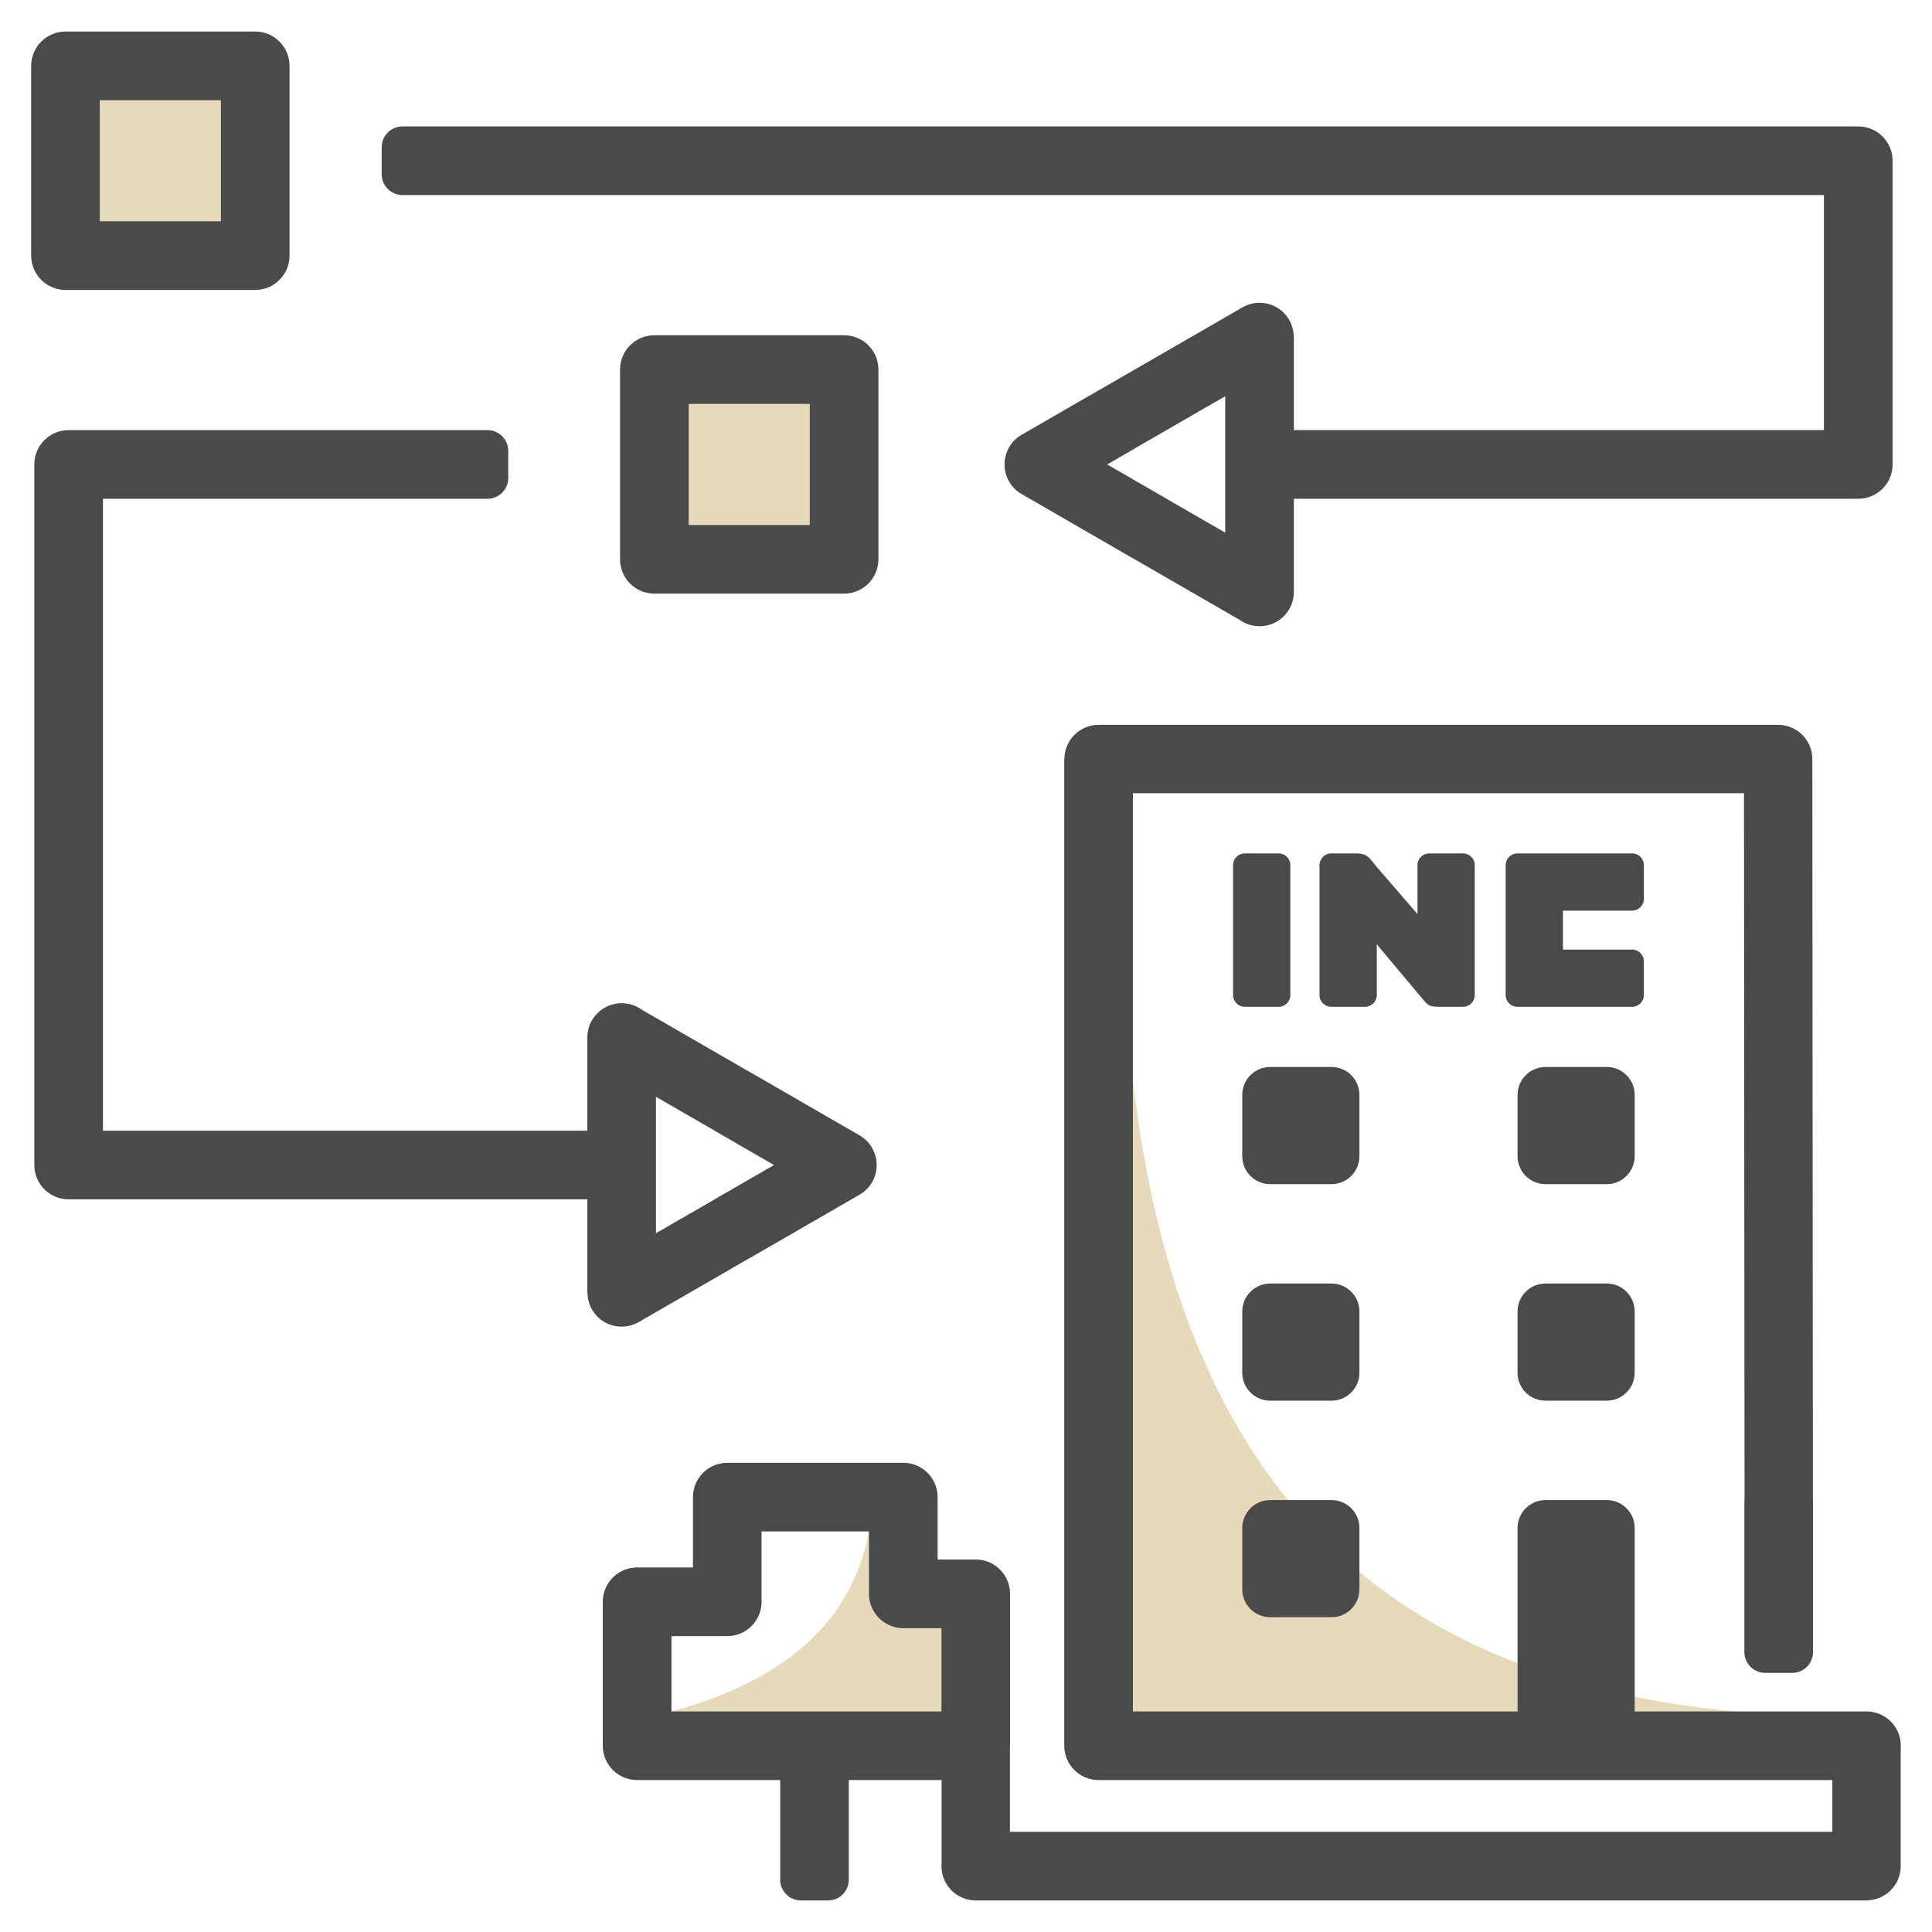 <?xml version="1.0" encoding="utf-8"?>
<!-- Generator: Adobe Illustrator 15.0.2, SVG Export Plug-In . SVG Version: 6.00 Build 0)  -->
<!DOCTYPE svg PUBLIC "-//W3C//DTD SVG 1.1//EN" "http://www.w3.org/Graphics/SVG/1.1/DTD/svg11.dtd">
<svg version="1.1" id="Layer_1" xmlns="http://www.w3.org/2000/svg" xmlns:xlink="http://www.w3.org/1999/xlink" x="0px" y="0px"
	 width="310px" height="310px" viewBox="71.92 -10.28 310 310" enable-background="new 71.92 -10.28 310 310" xml:space="preserve">
<g>
	<g>
		<path fill="#E6DABA" d="M251.071,269.499l0.819-142.438c-0.433,75.612,21.497,131.788,102.062,137.555
			C319.657,266.245,285.366,267.87,251.071,269.499L251.071,269.499z"/>
		<rect x="83.351" y="2.398" fill="#E6DABA" width="28.872" height="26.247"/>
		<rect x="177.578" y="50.692" fill="#E6DABA" width="28.869" height="26.247"/>
		<path fill="#E6DABA" d="M226.395,249.671l-15.04-14.227c-2.659,14.256-13.228,23.881-31.702,28.887
			c15.318,1.254,30.635,2.508,45.954,3.768C225.87,261.956,226.132,255.814,226.395,249.671L226.395,249.671z"/>
	</g>
</g>
<g>
	<g>
		<path fill="#484A4B" d="M136.495,10.006h24.125h0.083h209.387c3.039,0,5.507,2.464,5.507,5.507v48.73
			c0,3.038-2.468,5.506-5.507,5.506h-90.56v14.948c0,3.042-2.465,5.507-5.507,5.507c-1.198,0-2.313-0.383-3.218-1.035l-17.229-9.946
			l-0.016-0.008l-0.005,0.008l-17.713-10.228c-2.628-1.519-3.52-4.879-2.004-7.506c0.501-0.864,1.197-1.536,2.004-2l0,0l12.365-7.14
			c0.098-0.057,0.2-0.11,0.302-0.163l5.066-2.925l17.718-10.227c2.623-1.511,5.979-0.607,7.486,2.02
			c0.493,0.859,0.726,1.804,0.726,2.729h0.024v14.952h85.053V21.015H160.62h-24.125c-1.833,0-3.332-1.495-3.332-3.328v-4.35
			C133.163,11.505,134.662,10.006,136.495,10.006L136.495,10.006z M208.117,291.331c0,1.832-1.499,3.328-3.329,3.328h-4.353
			c-1.831,0-3.329-1.496-3.329-3.328v-15.99h-22.958c-3.041,0-5.507-2.465-5.507-5.508v-23.098c0-3.039,2.466-5.502,5.507-5.502
			h8.961v-11.291c0-3.043,2.466-5.508,5.507-5.508h28.244c3.04,0,5.507,2.465,5.507,5.508v10.012h6.123
			c3.039,0,5.503,2.467,5.503,5.506v24.373h-0.021v13.816h131.959v-8.309H248.192c-3.039,0-5.507-2.465-5.507-5.508V111.51h0.024
			c0-3.026,2.451-5.482,5.482-5.482h109.043c3.022,0,5.482,2.456,5.482,5.482l0.094,118.819c0.012,0.117,0.021,0.236,0.021,0.357
			v24.125c0,1.834-1.499,3.332-3.332,3.332h-4.35c-1.833,0-3.332-1.498-3.332-3.332v-24.129c0-0.143,0.008-0.289,0.024-0.428
			l-0.09-113.262h-98.055v147.338c112.771,0,45.484,0,117.72,0c3.038,0,5.503,2.465,5.503,5.502c0,0.164-0.009,0.322-0.021,0.477
			v18.846c0,3.027-2.456,5.482-5.482,5.482v0.021H228.49c-3.04,0-5.506-2.465-5.506-5.504c0-0.162,0.01-0.324,0.022-0.484v-13.33
			h-14.89V291.331L208.117,291.331z M150.141,58.736c1.833,0,3.332,1.499,3.332,3.332v4.35c0,1.833-1.499,3.332-3.332,3.332h-24.124
			H88.439v101.398h77.72v-14.951c0-3.039,2.466-5.504,5.505-5.504c1.201,0,2.317,0.383,3.222,1.035l17.227,9.945l0.017,0.01
			l0.004-0.01l17.718,10.229c2.623,1.52,3.52,4.879,2,7.506c-0.499,0.863-1.195,1.531-2.002,1.996l0.002,0.004l-17.718,10.229
			c-0.102,0.061-0.199,0.109-0.306,0.162l-17.433,10.064c-2.623,1.508-5.975,0.604-7.482-2.02c-0.494-0.859-0.725-1.805-0.725-2.734
			h-0.028v-14.947H82.934c-3.041,0-5.507-2.469-5.507-5.506V64.243c0-3.039,2.466-5.507,5.507-5.507h42.999H150.141L150.141,58.736z
			 M179.653,264.331h43.331v-13.363h-6.124c-3.039,0-5.505-2.469-5.505-5.508v-10.016H194.12v11.291
			c0,3.043-2.466,5.506-5.504,5.506h-8.963V264.331z M82.427-5.219h30.445c3.039,0,5.505,2.468,5.505,5.507v30.446
			c0,3.039-2.466,5.507-5.505,5.507H82.427c-3.041,0-5.507-2.468-5.507-5.507V0.288C76.92-2.751,79.386-5.219,82.427-5.219z
			 M107.366,5.795H87.932v19.433h19.434V5.795z M186.627,182.128l9.484-5.473l-9.484-5.479l0.006-0.008l-9.463-5.463v10.949v10.947
			l9.178-5.299C186.438,182.243,186.532,182.187,186.627,182.128z M253.71,61.856l-4.134,2.387l9.481,5.474l-0.004,0.012
			l9.466,5.462V64.243V53.294l-9.479,5.47l-5.05,2.917C253.902,61.742,253.804,61.799,253.71,61.856L253.71,61.856z M176.914,43.515
			h30.446c3.04,0,5.506,2.464,5.506,5.503v30.446c0,3.042-2.466,5.507-5.506,5.507h-30.446c-3.041,0-5.505-2.464-5.505-5.507V49.018
			C171.409,45.979,173.875,43.515,176.914,43.515z M201.853,54.525H182.42v19.437h19.433V54.525z"/>
		<path fill="#484A4B" d="M275.721,160.925h9.853c2.46,0,4.473,2.016,4.473,4.473v9.848c0,2.461-2.017,4.477-4.473,4.477h-9.853
			c-2.456,0-4.473-2.012-4.473-4.477v-9.848C271.249,162.937,273.261,160.925,275.721,160.925z M275.721,195.671h9.853
			c2.46,0,4.473,2.012,4.473,4.473v9.85c0,2.459-2.017,4.471-4.473,4.471h-9.853c-2.456,0-4.473-2.012-4.473-4.471v-9.85
			C271.249,197.683,273.261,195.671,275.721,195.671z M319.893,195.671h9.849c2.46,0,4.473,2.012,4.473,4.473v9.85
			c0,2.459-2.013,4.471-4.473,4.471h-9.849c-2.46,0-4.472-2.012-4.472-4.471v-9.85C315.421,197.683,317.433,195.671,319.893,195.671
			z M275.721,230.415h9.853c2.46,0,4.473,2.016,4.473,4.471v9.85c0,2.461-2.017,4.477-4.473,4.477h-9.853
			c-2.456,0-4.473-2.012-4.473-4.477v-9.85C271.249,232.427,273.261,230.415,275.721,230.415z M319.893,230.415h9.849
			c2.46,0,4.473,2.016,4.473,4.471v30.662c0,2.461-2.013,4.477-4.473,4.477h-9.849c-2.46,0-4.472-2.012-4.472-4.477v-30.662
			C315.421,232.427,317.433,230.415,319.893,230.415z M319.893,160.925h9.849c2.46,0,4.473,2.016,4.473,4.473v9.848
			c0,2.461-2.013,4.477-4.473,4.477h-9.849c-2.46,0-4.472-2.012-4.472-4.477v-9.848
			C315.421,162.937,317.433,160.925,319.893,160.925z"/>
		<path fill="#484A4B" d="M271.652,126.654h5.426c1.034,0,1.882,0.843,1.882,1.882v20.854c0,1.035-0.848,1.881-1.882,1.881h-5.426
			c-1.034,0-1.877-0.846-1.877-1.881v-20.854C269.775,127.497,270.618,126.654,271.652,126.654z M335.689,128.536v5.421
			c0,1.035-0.848,1.882-1.882,1.882h-11.104v6.244h11.104c1.038,0,1.882,0.847,1.882,1.882v5.425c0,1.035-0.848,1.881-1.882,1.881
			c-6.135,0-12.276,0-18.41,0c-1.035,0-1.882-0.846-1.882-1.881v-20.854c0-1.039,0.847-1.882,1.882-1.882c6.134,0,12.275,0,18.41,0
			C334.845,126.654,335.689,127.497,335.689,128.536z M285.525,126.654h3.951c1.983,0,2.15,0.782,3.449,2.285l6.439,7.454v-7.857
			c0-1.039,0.844-1.882,1.882-1.882h5.422c1.038,0,1.882,0.843,1.882,1.882v20.854c0,1.035-0.844,1.881-1.882,1.881h-3.597
			c-2.028,0-1.996-0.203-3.308-1.768l-6.933-8.264v8.15c0,1.035-0.847,1.881-1.881,1.881h-5.426c-1.034,0-1.882-0.846-1.882-1.881
			v-20.854C283.643,127.497,284.491,126.654,285.525,126.654z"/>
	</g>
</g>
</svg>
